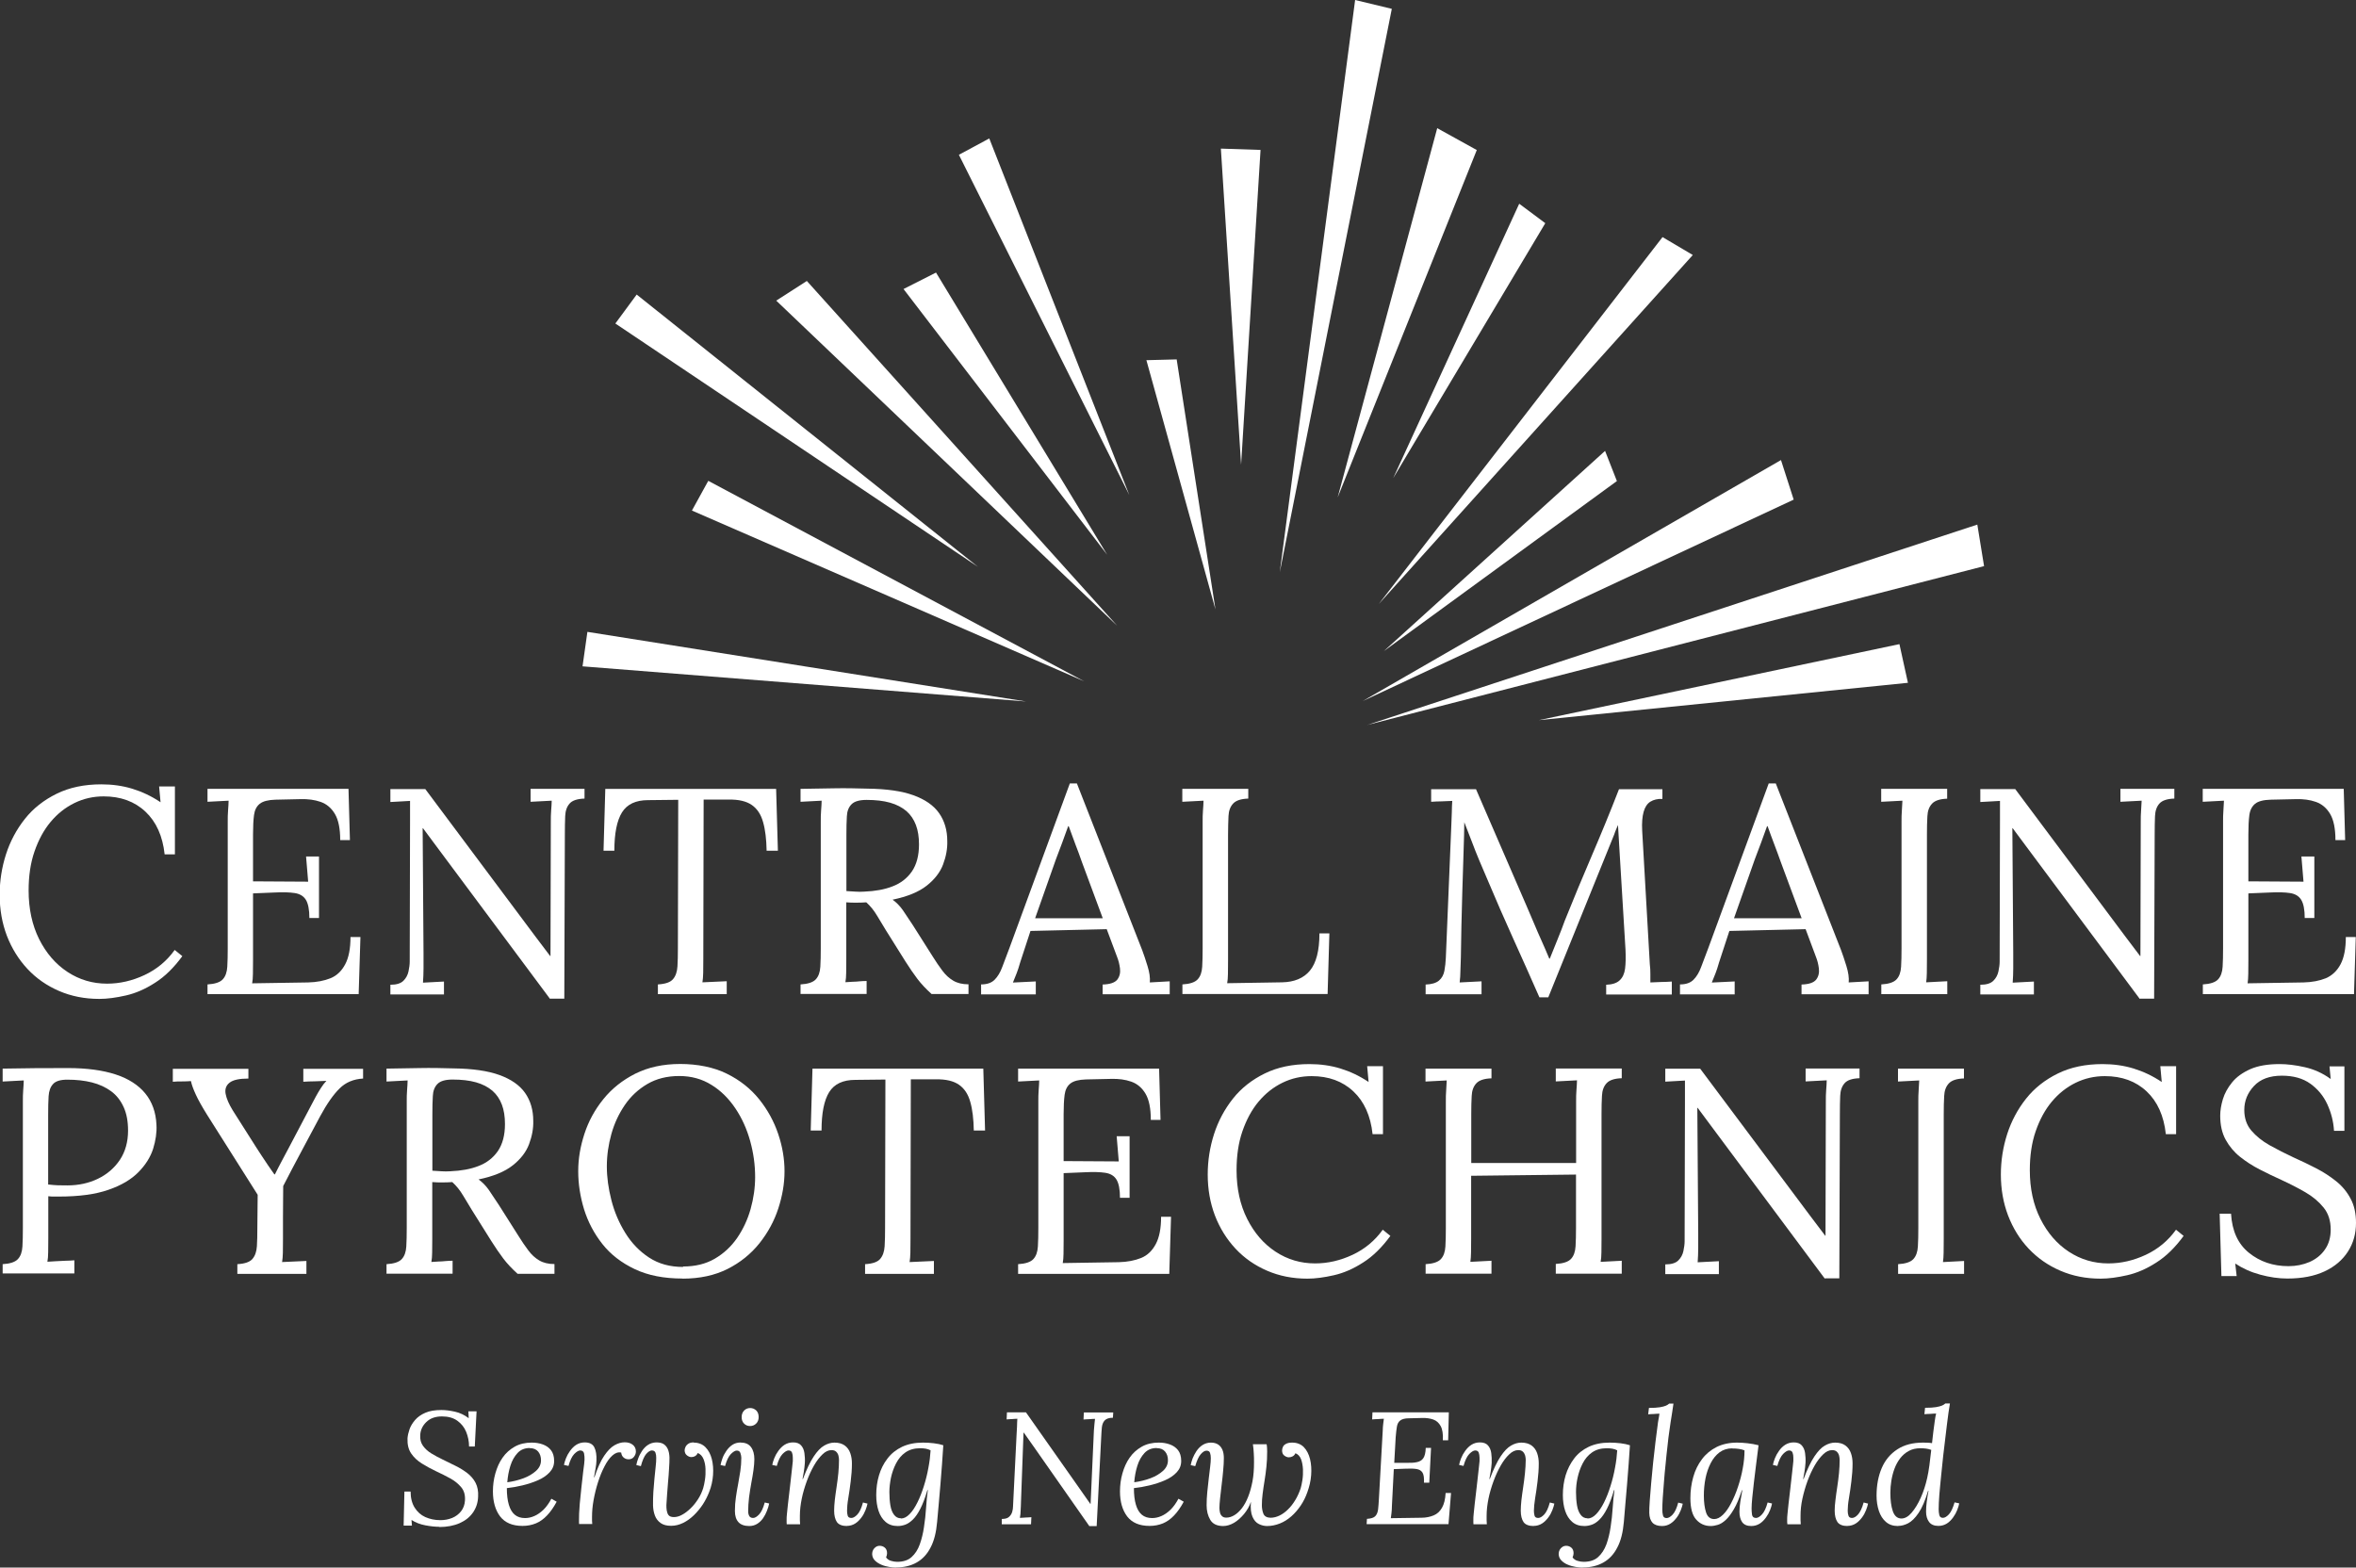 <svg viewBox="0 0 213.22 141.88" xmlns="http://www.w3.org/2000/svg"><rect x="0" y="0" width="213.22" height="141.88" fill="#333333" stroke="none"/><g fill="#fff"><path d="m98.13 61.67-34.03-18.15-1.48 2.69z"/><path d="m73.02 25.43-2.77 1.78 30.86 29.43z"/><path d="m114.08 13.57-3.59-.12 1.83 28.61z"/><path d="m125.96.8-3.32-.8-6.82 51.8z"/><path d="m89.53 12.53-2.75 1.48 15.42 30.79z"/><path d="m139.85 20.2-2.36-1.76-11.4 24.83z"/><path d="m145.26 40.81-20.02 18.12 21.09-15.39z"/><path d="m161.18 41.64-37.85 21.81 39-18.23z"/><path d="m171.9 58.3-32.63 6.88 33.4-3.38z"/><path d="m88.5 51.3-30.88-24.64-1.93 2.62z"/><path d="m92.86 63.49-39.7-6.3-.44 3.12z"/><path d="m84.71 24.67-2.94 1.49 18.43 24.05z"/><path d="m106.49 32.53-2.74.07 6.25 22.56z"/><path d="m133.65 13.58-3.58-1.98-9.01 33.42z"/><path d="m178.95 47.48-55.23 18.14 55.84-14.38z"/><path d="m153.2 23.08-2.74-1.62-25.68 33.21z"/><path d="m14.9 77.33c-.18-1.66-.76-2.95-1.74-3.87s-2.24-1.38-3.78-1.38c-.94 0-1.82.2-2.64.6s-1.54.97-2.16 1.71-1.1 1.64-1.46 2.68-.53 2.22-.53 3.53c0 1.66.32 3.13.95 4.4.64 1.27 1.49 2.26 2.57 2.97s2.27 1.06 3.58 1.06c1.15 0 2.28-.26 3.39-.78s2.02-1.28 2.73-2.27l.69.56c-.76 1.04-1.58 1.85-2.47 2.41-.88.57-1.76.95-2.64 1.15s-1.68.31-2.4.31c-1.33 0-2.54-.24-3.65-.72s-2.06-1.14-2.86-2-1.42-1.86-1.86-3c-.43-1.14-.65-2.37-.65-3.7 0-1.25.19-2.47.57-3.66.38-1.18.95-2.25 1.71-3.21s1.72-1.71 2.88-2.28 2.51-.85 4.04-.85c.99 0 1.93.13 2.81.4s1.73.67 2.55 1.22l-.13-1.43h1.43v6.15h-.95z"/><path d="m28 83.11c0-.78-.11-1.33-.32-1.67s-.55-.54-1.01-.61-1.07-.09-1.83-.05l-1.94.08v6.07c0 .48 0 .88-.01 1.22 0 .34-.03.62-.07.85l5.07-.08c.78-.02 1.45-.15 2.02-.38s1.01-.66 1.33-1.26.48-1.42.48-2.47h.9l-.16 5.17h-13.68v-.88c.67-.04 1.13-.19 1.38-.46s.38-.65.41-1.14.04-1.04.04-1.66v-11.46c0-.35 0-.69.03-1.02s.04-.62.05-.89l-.96.05c-.32.02-.64.04-.95.05v-1.17h12.76l.13 4.64h-.88c0-1.04-.16-1.83-.48-2.37s-.75-.9-1.29-1.09-1.15-.27-1.82-.25l-2.28.05c-.65.02-1.12.14-1.41.37s-.46.57-.52 1.02-.09 1.04-.09 1.76v4.24l4.99.03-.19-2.28h1.17v5.57h-.88z"/><path d="m49.78 90.41-10.58-14.21c-.16-.21-.31-.42-.46-.62s-.31-.41-.46-.62h-.03l.08 11.35v1.33c0 .44-.02.88-.05 1.3.32-.02.64-.04.95-.05.32-.02.64-.04.95-.05v1.17h-4.85v-.88c.55 0 .94-.12 1.18-.36s.39-.52.46-.85.11-.62.11-.89l.03-12.76v-1.78c-.28.02-.57.04-.88.05s-.6.04-.9.05v-1.17h3.16l9.94 13.31c.23.3.46.6.68.9s.45.6.68.9h.03l.03-12.15c0-.35 0-.69.03-1.02s.04-.62.05-.89l-.96.05c-.32.02-.64.04-.95.05v-1.17h4.88v.88c-.65.02-1.11.17-1.35.45-.25.28-.38.66-.4 1.14s-.03 1.03-.03 1.67l-.05 14.85h-1.27z"/><path d="m69.38 77.01c-.02-1.04-.12-1.91-.32-2.6-.19-.69-.53-1.21-1.02-1.55s-1.19-.51-2.11-.49h-2.25l-.03 14.45c0 .48 0 .89-.01 1.23s-.03.63-.07.86c.37-.02.74-.04 1.1-.05.36-.02.73-.04 1.1-.05v1.17h-6.23v-.88c.67-.04 1.13-.19 1.37-.48.24-.28.37-.67.4-1.15.03-.49.04-1.03.04-1.63l.03-13.45-2.73.03c-1.11 0-1.9.37-2.36 1.11s-.69 1.9-.69 3.47h-.98l.16-5.6h15.46l.16 5.6h-1.01z"/><path d="m72.45 89.98v-.88c.67-.04 1.13-.19 1.38-.46s.38-.65.41-1.14.04-1.04.04-1.66v-11.46c0-.35 0-.69.03-1.02s.04-.62.05-.89l-.96.05c-.32.02-.64.04-.95.05v-1.17c.99-.02 1.99-.04 3.01-.05 1.02-.02 2.04 0 3.06.03 1.71.02 3.1.22 4.15.6s1.83.92 2.32 1.62.74 1.54.74 2.53c.02.69-.11 1.39-.38 2.11s-.77 1.36-1.48 1.92c-.72.57-1.75.99-3.09 1.27.35.25.66.57.93.95.27.39.57.84.9 1.35l1.8 2.84c.3.48.59.91.88 1.29.28.38.61.68.98.9s.83.33 1.38.33v.88h-3.34c-.51-.46-.94-.92-1.29-1.38s-.7-.98-1.07-1.56l-1.78-2.84c-.23-.37-.49-.8-.78-1.29s-.62-.9-.99-1.23c-.28.02-.58.03-.89.03s-.61 0-.92-.03v5.14c0 .48 0 .89-.01 1.23 0 .34-.03.63-.07.86.21-.02.42-.03.64-.04.21 0 .42-.02.64-.04.21-.02.42-.03.64-.03v1.17h-5.97zm5.78-9.28c.97-.04 1.83-.19 2.56-.48.73-.28 1.31-.73 1.74-1.35.42-.62.64-1.43.64-2.44 0-.67-.09-1.26-.28-1.76s-.47-.92-.86-1.26c-.39-.33-.88-.59-1.48-.76s-1.31-.25-2.12-.25c-.65 0-1.11.13-1.37.4-.26.26-.4.63-.42 1.1-.03.47-.04 1.02-.04 1.66v5.09c.28.02.55.04.81.05.26.02.53.02.84 0z"/><path d="m88.79 89.98v-.88c.53 0 .94-.14 1.22-.42s.52-.67.7-1.17c.19-.49.4-1.07.65-1.72l5.46-14.88h.64l5.91 15.09c.14.37.3.85.48 1.43s.25 1.08.21 1.49c.3-.02.6-.04.9-.05.3-.02.6-.04.9-.05v1.17h-6.07v-.88c.67-.02 1.11-.17 1.33-.45.21-.28.29-.62.24-1.01s-.14-.74-.27-1.06l-.93-2.49-6.9.16-.93 2.84c-.12.42-.23.76-.33 1.01s-.21.52-.33.82c.35-.02.7-.04 1.05-.05.34-.02.68-.04 1.02-.05v1.17h-4.96zm4.88-6.87h6.13l-1.88-5.07c-.19-.55-.39-1.09-.6-1.63-.2-.54-.4-1.08-.6-1.63h-.05c-.18.5-.36.99-.54 1.49-.19.5-.38 1-.57 1.51l-1.88 5.33z"/><path d="m107.01 89.98v-.88c.67-.04 1.13-.19 1.38-.46s.38-.65.41-1.14.04-1.04.04-1.66v-11.46c0-.35 0-.69.03-1.02s.04-.62.05-.89l-.96.05c-.32.02-.64.04-.96.05v-1.17h5.97v.88c-.65.02-1.11.17-1.37.45s-.4.66-.42 1.14-.04 1.03-.04 1.67v11.38c0 .48 0 .88-.01 1.22 0 .34-.03.62-.07.85l4.96-.08c1.11-.02 1.96-.37 2.53-1.06s.86-1.81.86-3.37h.9l-.16 5.49h-13.15z"/><path d="m139.31 90.25c-.78-1.77-1.56-3.53-2.36-5.29s-1.57-3.54-2.33-5.34c-.25-.57-.49-1.14-.73-1.71s-.47-1.15-.69-1.74c-.22-.58-.45-1.17-.68-1.75 0 .2 0 .39-.01.58 0 .19-.01.39-.01.58-.02.64-.04 1.4-.07 2.29s-.06 1.85-.09 2.86-.06 2.03-.08 3.05-.04 1.98-.05 2.88c-.02.39-.03.78-.04 1.17 0 .39-.03.75-.07 1.09.34-.02.67-.04.99-.05.33-.02.66-.04.99-.05v1.17h-5.06v-.88c.55-.02.95-.14 1.21-.36s.42-.52.49-.89.11-.77.13-1.19l.5-12.09c.02-.35.03-.71.04-1.06 0-.35.02-.7.04-1.03-.32.02-.64.03-.96.04-.32 0-.63.02-.95.04v-1.14h4.06l4.56 10.53c.23.53.46 1.06.68 1.59s.45 1.06.69 1.59.47 1.07.7 1.62h.05c.19-.48.42-1.05.69-1.71s.49-1.23.66-1.71c.78-1.95 1.59-3.89 2.43-5.85s1.67-3.97 2.48-6.06h3.93v.88c-.44-.02-.8.07-1.09.25s-.49.49-.61.92c-.12.42-.17 1-.13 1.72l.69 12.07c.04.3.05.59.05.88v.77c.32-.02.64-.03.97-.04.33 0 .65-.02.97-.04v1.17h-5.94v-.88c.55-.02.96-.15 1.22-.4.27-.25.43-.6.49-1.06s.07-1.03.04-1.7l-.53-8.75c-.02-.28-.04-.57-.05-.85-.02-.28-.04-.57-.05-.85-.02-.28-.04-.57-.05-.85-.05.12-.11.26-.17.4s-.12.29-.17.45l-5.97 14.75h-.79z"/><path d="m152.04 89.98v-.88c.53 0 .94-.14 1.22-.42s.52-.67.7-1.17c.19-.49.4-1.07.65-1.72l5.46-14.88h.64l5.91 15.09c.14.37.3.85.48 1.43s.25 1.08.21 1.49c.3-.02.6-.04.9-.05.3-.02.6-.04.9-.05v1.17h-6.07v-.88c.67-.02 1.11-.17 1.33-.45.21-.28.29-.62.24-1.01s-.14-.74-.27-1.06l-.93-2.49-6.9.16-.93 2.84c-.12.42-.23.76-.33 1.01s-.21.52-.33.82c.35-.02.7-.04 1.05-.05.35-.02.69-.04 1.02-.05v1.17h-4.96zm4.88-6.87h6.13l-1.88-5.07c-.2-.55-.39-1.09-.6-1.63s-.4-1.08-.6-1.63h-.05c-.18.5-.36.99-.54 1.49-.19.5-.38 1-.57 1.51l-1.88 5.33z"/><path d="m176.22 72.29c-.65.02-1.11.17-1.37.45s-.4.66-.42 1.14c-.03.48-.04 1.03-.04 1.67v11.27c0 .48 0 .89-.01 1.23 0 .34-.03.63-.06.86.32-.02.63-.04.95-.05.32-.02.64-.04.96-.05v1.17h-5.97v-.88c.67-.04 1.13-.19 1.38-.46s.38-.65.41-1.14.04-1.04.04-1.66v-11.46c0-.35 0-.69.03-1.02.02-.33.04-.62.05-.89l-.96.05c-.32.02-.64.04-.96.05v-1.17h5.97v.88z"/><path d="m193.65 90.41-10.58-14.21c-.16-.21-.31-.42-.46-.62s-.3-.41-.46-.62h-.03l.08 11.35v1.33c0 .44-.02.88-.05 1.3.32-.02.64-.04.96-.05.32-.02.64-.04.96-.05v1.17h-4.85v-.88c.55 0 .94-.12 1.18-.36s.39-.52.46-.85.11-.62.11-.89l.03-12.76v-1.78c-.28.02-.57.04-.88.05-.3.02-.6.04-.9.05v-1.17h3.16l9.94 13.31c.23.3.46.6.68.9s.45.6.68.9h.03l.03-12.15c0-.35 0-.69.03-1.02.02-.33.04-.62.05-.89l-.96.05c-.32.02-.64.04-.96.05v-1.17h4.88v.88c-.65.02-1.1.17-1.35.45s-.38.66-.4 1.14-.03 1.03-.03 1.67l-.05 14.85h-1.27z"/><path d="m208.58 83.11c0-.78-.11-1.33-.32-1.67s-.55-.54-1.01-.61-1.07-.09-1.83-.05l-1.94.08v6.07c0 .48 0 .88-.01 1.22 0 .34-.03.62-.06.85l5.06-.08c.78-.02 1.45-.15 2.02-.38.56-.24 1.01-.66 1.33-1.26s.48-1.42.48-2.47h.9l-.16 5.17h-13.68v-.88c.67-.04 1.13-.19 1.38-.46s.38-.65.41-1.14.04-1.04.04-1.66v-11.46c0-.35 0-.69.03-1.02.02-.33.04-.62.05-.89l-.96.05c-.32.02-.64.04-.96.05v-1.17h12.76l.13 4.64h-.88c0-1.04-.16-1.83-.48-2.37s-.75-.9-1.29-1.09-1.14-.27-1.82-.25l-2.28.05c-.65.02-1.12.14-1.4.37s-.46.57-.52 1.02-.09 1.04-.09 1.76v4.24l4.99.03-.19-2.28h1.17v5.57h-.88z"/><path d="m.24 114.42c.67-.04 1.13-.19 1.38-.46s.38-.65.41-1.14.04-1.04.04-1.66v-11.46c0-.35 0-.69.03-1.02s.04-.62.05-.89l-.96.05c-.32.02-.64.04-.95.05v-1.17c.94-.02 1.9-.03 2.89-.04s2-.01 3.02-.01c1.71 0 3.16.2 4.32.58s2.06.96 2.68 1.72.96 1.71 1.01 2.84c.04.69-.07 1.41-.3 2.16-.24.75-.68 1.46-1.33 2.12s-1.55 1.2-2.72 1.6c-1.17.41-2.66.61-4.48.61h-.4c-.19 0-.38 0-.56-.03v3.84c0 .48 0 .89-.01 1.23 0 .34-.03.63-.07.86.28-.02.56-.04.82-.05.27-.02.53-.03.81-.04.27 0 .54-.02.81-.04v1.19h-6.49v-.88zm4.14-7.21c.34.04.62.06.86.07.24 0 .53.01.86.01 1.01 0 1.93-.2 2.76-.6s1.49-.97 1.99-1.71c.49-.74.74-1.63.74-2.65 0-.83-.13-1.54-.4-2.13s-.64-1.07-1.13-1.43-1.07-.63-1.74-.8-1.42-.25-2.23-.25c-.62 0-1.05.13-1.29.4-.24.26-.37.63-.4 1.1s-.04 1.02-.04 1.66v6.34z"/><path d="m21.48 115.3v-.88c.67-.04 1.13-.19 1.37-.48.24-.28.37-.67.4-1.15s.04-1.03.04-1.63l.03-3.02-4.61-7.29c-.44-.71-.77-1.3-.99-1.78s-.37-.88-.44-1.22c-.28.02-.56.03-.82.03s-.54 0-.82.03v-1.17h6.84v.88c-.81 0-1.38.12-1.7.37s-.44.59-.36 1.02.3.93.65 1.5l2.12 3.34c.16.25.33.5.5.77s.36.54.54.81c.19.27.38.56.6.86h.05c.19-.39.39-.76.58-1.13.19-.36.38-.71.56-1.05l2.25-4.27c.09-.18.2-.38.33-.62s.28-.49.44-.74c.16-.26.33-.47.5-.65-.34.02-.68.03-1.03.04-.35 0-.71.02-1.06.04v-1.17h5.41v.88c-.87.05-1.58.35-2.13.9-.56.55-1.15 1.39-1.76 2.52-.6 1.13-1.18 2.22-1.74 3.26s-1.09 2.06-1.6 3.05c0 .32 0 .74-.01 1.27 0 .53-.01 1.07-.01 1.6v1.92c0 .48 0 .89-.01 1.23s-.03.63-.07.86c.37-.02.74-.04 1.1-.05.36-.02.73-.04 1.1-.05v1.17h-6.23z"/><path d="m34.98 115.3v-.88c.67-.04 1.13-.19 1.38-.46s.38-.65.41-1.14.04-1.04.04-1.66v-11.46c0-.35 0-.69.03-1.02s.04-.62.05-.89l-.96.05c-.32.02-.64.04-.95.05v-1.17c.99-.02 1.99-.04 3.01-.05 1.02-.02 2.04 0 3.06.03 1.71.02 3.1.22 4.15.6s1.83.92 2.32 1.62.74 1.54.74 2.53c.02.69-.11 1.39-.38 2.11s-.77 1.36-1.48 1.92c-.72.57-1.75.99-3.09 1.27.35.25.66.57.93.95.27.39.57.84.9 1.35l1.8 2.84c.3.48.59.91.88 1.29.28.38.61.68.98.9s.83.33 1.38.33v.88h-3.34c-.51-.46-.94-.92-1.29-1.38s-.7-.98-1.07-1.56l-1.78-2.84c-.23-.37-.49-.8-.78-1.29s-.62-.9-.99-1.23c-.28.02-.58.03-.89.03s-.61 0-.92-.03v5.14c0 .48 0 .89-.01 1.23 0 .34-.03.63-.07.86.21-.02.42-.03.64-.04.21 0 .42-.02.64-.04.21-.02.42-.03.64-.03v1.17h-5.97zm5.78-9.29c.97-.04 1.83-.19 2.56-.48.73-.28 1.31-.73 1.74-1.35.42-.62.64-1.43.64-2.44 0-.67-.09-1.26-.28-1.76s-.47-.92-.86-1.26c-.39-.33-.88-.59-1.48-.76s-1.31-.25-2.12-.25c-.65 0-1.11.13-1.37.4-.26.26-.4.63-.42 1.1-.03.47-.04 1.02-.04 1.66v5.09c.28.02.55.04.81.05.26.02.53.02.84 0z"/><path d="m61.77 115.72c-1.68 0-3.12-.28-4.32-.85s-2.18-1.32-2.93-2.27-1.3-1.99-1.66-3.14c-.35-1.15-.53-2.3-.53-3.45s.19-2.24.56-3.38.94-2.19 1.71-3.14c.77-.96 1.73-1.72 2.89-2.31 1.16-.58 2.52-.88 4.07-.88s3.03.29 4.22.88c1.18.58 2.16 1.36 2.93 2.32s1.34 2.01 1.72 3.14.57 2.25.57 3.37-.19 2.21-.56 3.36c-.37 1.14-.94 2.19-1.71 3.16-.77.96-1.73 1.74-2.88 2.32s-2.51.88-4.08.88zm.05-1.09c1.1 0 2.05-.23 2.86-.7s1.49-1.1 2.03-1.88c.54-.79.95-1.66 1.22-2.62s.41-1.93.41-2.9c0-1.1-.15-2.18-.45-3.26s-.74-2.06-1.33-2.94-1.3-1.6-2.16-2.13c-.86-.54-1.83-.81-2.93-.81s-2.06.24-2.88.72-1.5 1.11-2.04 1.9-.95 1.66-1.22 2.63c-.27.96-.41 1.94-.41 2.93s.14 1.99.41 3.05.69 2.05 1.26 2.97 1.28 1.66 2.15 2.23 1.89.85 3.08.85z"/><path d="m88.13 102.33c-.02-1.04-.12-1.91-.32-2.6-.19-.69-.53-1.21-1.02-1.55s-1.19-.51-2.11-.49h-2.25l-.03 14.45c0 .48 0 .89-.01 1.23s-.03.63-.07.86c.37-.02.74-.04 1.1-.05.36-.02.73-.04 1.1-.05v1.17h-6.23v-.88c.67-.04 1.13-.19 1.37-.48.24-.28.37-.67.4-1.15.03-.49.04-1.03.04-1.63l.03-13.45-2.73.03c-1.11 0-1.9.37-2.36 1.11s-.69 1.9-.69 3.47h-.98l.16-5.6h15.46l.16 5.6h-1.01z"/><path d="m101.36 108.43c0-.78-.11-1.33-.32-1.67s-.55-.54-1.01-.61-1.07-.09-1.83-.05l-1.94.08v6.07c0 .48 0 .88-.01 1.22 0 .34-.03.62-.07.85l5.07-.08c.78-.02 1.45-.15 2.02-.38s1.01-.66 1.33-1.26.48-1.42.48-2.47h.9l-.16 5.17h-13.68v-.88c.67-.04 1.13-.19 1.38-.46s.38-.65.41-1.14.04-1.04.04-1.66v-11.46c0-.35 0-.69.03-1.02s.04-.62.05-.89l-.96.05c-.32.02-.64.04-.95.05v-1.17h12.76l.13 4.64h-.88c0-1.04-.16-1.83-.48-2.37s-.75-.9-1.29-1.09-1.15-.27-1.82-.25l-2.28.05c-.65.02-1.12.14-1.41.37s-.46.57-.52 1.02-.09 1.04-.09 1.76v4.24l4.99.03-.19-2.28h1.17v5.57h-.88z"/><path d="m124.22 102.65c-.18-1.66-.76-2.95-1.74-3.87s-2.24-1.38-3.78-1.38c-.94 0-1.82.2-2.64.6s-1.54.97-2.16 1.71-1.1 1.64-1.46 2.68-.53 2.22-.53 3.53c0 1.66.32 3.13.96 4.4s1.49 2.26 2.57 2.97 2.27 1.06 3.58 1.06c1.15 0 2.28-.26 3.39-.78s2.02-1.28 2.73-2.27l.69.56c-.76 1.04-1.58 1.85-2.47 2.41-.88.57-1.76.95-2.64 1.15s-1.68.31-2.4.31c-1.33 0-2.54-.24-3.65-.72s-2.06-1.14-2.86-2-1.42-1.86-1.86-3c-.43-1.14-.65-2.37-.65-3.7 0-1.25.19-2.47.57-3.66.38-1.18.95-2.25 1.71-3.21s1.72-1.71 2.88-2.28 2.51-.85 4.04-.85c.99 0 1.93.13 2.81.4s1.73.67 2.55 1.22l-.13-1.43h1.43v6.15h-.96z"/><path d="m129.02 115.3v-.88c.67-.04 1.13-.19 1.38-.46s.38-.65.41-1.14.04-1.04.04-1.66v-11.46c0-.35 0-.69.03-1.02.02-.33.04-.62.05-.89l-.96.05c-.32.02-.64.04-.96.05v-1.17h5.97v.88c-.65.02-1.11.17-1.37.45s-.4.66-.42 1.14c-.03.48-.04 1.03-.04 1.67v4.4h9.49v-5.57c0-.35 0-.69.03-1.02s.04-.62.05-.89l-.96.05c-.32.02-.64.04-.96.05v-1.17h5.97v.88c-.65.02-1.11.17-1.37.45s-.4.66-.42 1.14c-.03.48-.04 1.03-.04 1.67v11.27c0 .48 0 .89-.01 1.23 0 .34-.03.63-.07.86.32-.02.64-.04.96-.05.32-.02.63-.04.95-.05v1.17h-5.97v-.88c.67-.04 1.13-.19 1.38-.46s.38-.65.41-1.14.04-1.04.04-1.66v-4.83l-9.49.11v5.7c0 .48 0 .89-.01 1.23 0 .34-.03.63-.06.86.32-.02.63-.04.95-.05.32-.02.64-.04.96-.05v1.17h-5.97z"/><path d="m165.14 115.72-10.58-14.21c-.16-.21-.31-.42-.46-.62s-.3-.41-.46-.62h-.03l.08 11.35v1.33c0 .44-.02.88-.05 1.3.32-.02.64-.04.96-.05.32-.02.64-.04.96-.05v1.17h-4.85v-.88c.55 0 .94-.12 1.18-.36s.39-.52.46-.85.11-.62.11-.89l.03-12.76v-1.78c-.28.02-.57.04-.88.05s-.6.04-.9.05v-1.17h3.16l9.95 13.31c.23.3.46.6.68.9s.45.6.68.9h.03l.03-12.15c0-.35 0-.69.03-1.02s.04-.62.05-.89c-.32.02-.64.04-.96.05s-.64.04-.95.05v-1.17h4.88v.88c-.65.02-1.11.17-1.35.45-.25.28-.38.66-.4 1.14s-.03 1.03-.03 1.67l-.05 14.85h-1.27z"/><path d="m177.74 97.61c-.65.02-1.11.17-1.37.45s-.4.66-.42 1.14c-.03.48-.04 1.03-.04 1.67v11.27c0 .48 0 .89-.01 1.23 0 .34-.03.63-.06.86.32-.02.63-.04.95-.05.32-.02.64-.04.96-.05v1.17h-5.97v-.88c.67-.04 1.13-.19 1.38-.46s.38-.65.41-1.14.04-1.04.04-1.66v-11.46c0-.35 0-.69.03-1.02.02-.33.04-.62.05-.89l-.96.05c-.32.02-.64.04-.96.05v-1.17h5.97v.88z"/><path d="m196.01 102.65c-.18-1.66-.76-2.95-1.74-3.87s-2.24-1.38-3.78-1.38c-.94 0-1.82.2-2.64.6s-1.54.97-2.16 1.71-1.1 1.64-1.46 2.68-.53 2.22-.53 3.53c0 1.66.32 3.13.96 4.4s1.49 2.26 2.57 2.97 2.27 1.06 3.58 1.06c1.15 0 2.28-.26 3.39-.78s2.02-1.28 2.73-2.27l.69.56c-.76 1.04-1.58 1.85-2.47 2.41-.88.57-1.76.95-2.64 1.15s-1.68.31-2.4.31c-1.33 0-2.54-.24-3.65-.72s-2.06-1.14-2.87-2-1.42-1.86-1.86-3c-.43-1.14-.65-2.37-.65-3.7 0-1.25.19-2.47.57-3.66.38-1.18.95-2.25 1.71-3.21s1.72-1.71 2.88-2.28 2.51-.85 4.04-.85c.99 0 1.93.13 2.81.4s1.73.67 2.55 1.22l-.13-1.43h1.43v6.15h-.96z"/><path d="m211.23 102.35c-.05-.85-.26-1.65-.61-2.41s-.87-1.38-1.54-1.86-1.53-.72-2.57-.72c-1.1 0-1.94.31-2.52.93s-.88 1.34-.88 2.17c0 .74.21 1.37.64 1.87s.98.95 1.66 1.33 1.4.75 2.16 1.1c.67.3 1.34.62 2.02.97s1.28.74 1.83 1.18.99.97 1.31 1.58c.33.61.49 1.34.49 2.19 0 .97-.24 1.84-.73 2.6s-1.19 1.36-2.11 1.79-2.04.65-3.37.65c-.79 0-1.62-.12-2.46-.35-.85-.23-1.6-.57-2.26-1.01l.13 1.14h-1.38l-.16-5.65h1.03c.09 1.56.63 2.74 1.62 3.54s2.18 1.21 3.58 1.21c.69 0 1.33-.13 1.91-.38.58-.26 1.05-.63 1.39-1.13.35-.5.52-1.1.52-1.8 0-.79-.21-1.46-.64-1.99s-.97-.99-1.64-1.38-1.39-.76-2.15-1.11c-.67-.3-1.33-.62-1.99-.96-.65-.33-1.25-.72-1.79-1.15s-.97-.95-1.3-1.55-.49-1.33-.49-2.17c0-.46.08-.96.24-1.49s.44-1.04.84-1.53.95-.88 1.64-1.19c.7-.31 1.59-.46 2.66-.46.67 0 1.43.09 2.27.28s1.62.54 2.35 1.07l-.11-1.14h1.35v5.83h-.96z"/><path d="m39.78 138.19c-.37 0-.79-.04-1.27-.13s-.9-.25-1.27-.49l.04.51h-.75l.07-3.08h.56c0 .59.13 1.08.37 1.46s.56.67.96.85c.41.18.86.28 1.37.28.38 0 .73-.07 1.06-.2.33-.14.6-.34.81-.61s.33-.6.35-.98c.03-.48-.08-.88-.34-1.19s-.59-.58-.99-.8c-.41-.22-.83-.44-1.29-.65-.44-.21-.87-.44-1.27-.69s-.73-.55-.98-.92-.35-.82-.33-1.37c.02-.25.08-.52.18-.81s.27-.57.5-.84.54-.49.93-.66.87-.25 1.46-.25c.37 0 .77.05 1.22.15s.87.3 1.25.59l-.03-.62h.74l-.16 3.18h-.52c0-.46-.09-.9-.26-1.32s-.44-.75-.8-1.01-.82-.39-1.39-.39c-.6 0-1.07.17-1.42.51s-.53.74-.55 1.19c-.02.38.06.7.25.96s.44.5.76.69c.32.2.67.38 1.04.56.38.18.76.37 1.14.56.39.19.74.41 1.06.65.32.25.58.54.76.89s.26.77.23 1.26c-.02.53-.17 1-.46 1.42s-.69.74-1.21.97-1.14.35-1.86.35z"/><path d="m48.13 130.57c.35 0 .67.05.98.16s.56.28.75.52.29.57.29.98-.14.74-.41 1.03-.62.53-1.06.72c-.43.19-.9.34-1.39.46s-.96.2-1.42.25c0 .6.06 1.1.18 1.5.12.41.3.71.54.91s.55.3.93.3c.28 0 .56-.06.85-.19.28-.12.56-.32.82-.57.26-.26.5-.59.71-.99l.48.27c-.27.5-.56.92-.87 1.24-.31.33-.65.57-1.01.72-.37.15-.77.23-1.21.23-.92 0-1.59-.29-2.03-.86-.43-.57-.65-1.33-.65-2.26 0-.56.07-1.1.22-1.63s.36-1.01.65-1.42c.29-.42.66-.75 1.1-1s.96-.37 1.55-.37zm-.2.49c-.44 0-.81.15-1.09.45s-.5.68-.65 1.16c-.15.47-.24.97-.28 1.49.51-.07 1-.19 1.46-.36s.84-.4 1.14-.67.45-.59.45-.96c0-.31-.08-.57-.25-.78s-.43-.32-.77-.32z"/><path d="m52.41 137.96c0-.07-.01-.13-.01-.18v-.2c0-.16 0-.36.01-.59s.03-.53.06-.9.08-.87.15-1.48c.07-.63.12-1.1.16-1.42s.07-.55.09-.7.03-.27.03-.37c0-.19 0-.38-.04-.56s-.15-.28-.35-.28c-.15 0-.33.11-.54.32-.2.21-.38.57-.52 1.08l-.41-.09c.03-.17.09-.37.18-.6s.21-.45.37-.67.34-.41.56-.55.48-.22.77-.22c.43 0 .72.15.87.45s.21.7.19 1.2c0 .21-.04.45-.08.7s-.09.52-.14.8h.04c.28-.84.57-1.49.88-1.94s.61-.77.93-.95.62-.27.93-.27c.29 0 .53.07.72.22s.29.35.29.62c0 .17-.06.33-.18.48s-.28.22-.48.22c-.17 0-.32-.05-.45-.16s-.2-.26-.22-.45c-.27-.06-.53.03-.79.26s-.5.56-.72.99c-.23.43-.42.91-.59 1.44s-.3 1.07-.4 1.62-.14 1.06-.14 1.53v.33c0 .07.01.17.02.3h-1.2z"/><path d="m62.78 130.57c.43 0 .79.14 1.06.41s.47.64.58 1.08.15.93.11 1.45-.15 1.03-.35 1.53c-.15.39-.34.76-.57 1.12-.24.36-.51.69-.81.98s-.63.53-.98.7-.71.26-1.08.26c-.4 0-.71-.08-.95-.25s-.42-.4-.52-.68c-.11-.29-.16-.59-.17-.92 0-.41 0-.81.03-1.23s.06-.82.1-1.21.07-.75.11-1.07.05-.59.05-.8c0-.17-.02-.33-.07-.46s-.16-.2-.33-.2c-.15 0-.32.11-.51.32-.18.21-.34.58-.48 1.1l-.41-.1c.03-.17.08-.37.17-.6.08-.23.2-.45.34-.67.15-.22.32-.41.54-.55.21-.14.46-.22.75-.23.26 0 .48.04.65.14.17.11.31.26.4.47s.14.46.15.76c0 .29-.01.63-.04 1.02-.02.39-.05.79-.09 1.2s-.06.79-.09 1.16c-.03.36-.05.67-.06.92 0 .15 0 .32.03.49s.08.32.17.43c.1.12.26.17.49.17s.49-.07.75-.22c.26-.14.51-.34.76-.58s.47-.52.67-.83.35-.64.46-.99c.06-.19.11-.45.16-.76s.06-.64.05-.97-.07-.63-.18-.9-.28-.45-.52-.55c-.06.13-.14.22-.24.28s-.21.09-.34.09-.26-.05-.39-.15c-.14-.1-.21-.25-.22-.46 0-.1.03-.2.08-.31s.14-.21.26-.29.28-.12.48-.12z"/><path d="m67.06 130.57c.41 0 .71.14.91.41s.3.64.3 1.09c0 .29-.03.62-.08.99s-.12.77-.2 1.19-.14.85-.2 1.28c-.05.43-.08.85-.08 1.25 0 .19.04.34.11.45s.19.16.34.16c.16 0 .34-.11.54-.32s.37-.57.51-1.08l.4.09c-.04.2-.1.42-.2.66-.09.24-.21.46-.35.67-.15.21-.32.38-.53.51s-.45.2-.72.2c-.44 0-.77-.12-.98-.35s-.32-.57-.32-1.01.03-.84.09-1.24.12-.8.2-1.19c.07-.39.14-.78.2-1.18s.09-.8.09-1.21c0-.12-.03-.26-.08-.42-.05-.15-.16-.23-.33-.23-.15 0-.33.11-.54.32-.2.21-.38.57-.52 1.08l-.41-.09c.03-.17.09-.37.17-.6s.2-.45.35-.67.33-.41.54-.55.46-.22.75-.22zm.83-3.13c.22 0 .4.08.55.22.15.15.22.35.22.6s-.08.44-.23.59-.34.22-.55.22-.39-.07-.54-.22-.22-.34-.22-.59.08-.45.23-.6.34-.22.55-.22z"/><path d="m76.67 138.12c-.45 0-.76-.12-.93-.36-.16-.24-.25-.58-.25-1.03 0-.27.02-.59.06-.96s.1-.76.16-1.17c.06-.42.12-.83.16-1.26.04-.42.06-.83.06-1.21 0-.12-.02-.24-.05-.38-.03-.13-.1-.25-.2-.35s-.24-.15-.43-.15c-.27 0-.54.12-.81.38s-.53.59-.77 1.01-.46.89-.65 1.41-.35 1.05-.46 1.59-.17 1.06-.17 1.55v.4c0 .12.01.24.02.37h-1.21c0-.07-.01-.13-.01-.18v-.2c0-.16 0-.35.03-.57s.05-.51.09-.87.1-.85.17-1.45c.07-.57.12-1.01.15-1.33s.06-.56.08-.73.03-.3.04-.39c0-.09 0-.19 0-.3 0-.17-.02-.33-.07-.46s-.15-.2-.32-.2c-.15 0-.33.11-.54.32-.2.21-.38.57-.52 1.08l-.41-.09c.03-.17.09-.37.18-.6s.21-.45.37-.67.34-.41.56-.55.48-.22.77-.22c.33 0 .57.09.73.27s.26.41.3.69.06.58.04.9c-.02.27-.05.53-.09.78s-.08.47-.12.67h.04c.33-.88.65-1.55.97-2.03s.63-.81.95-.99c.31-.18.62-.27.93-.27.39 0 .69.09.93.26.23.17.4.4.5.69.1.28.15.6.15.93 0 .53-.04 1.07-.11 1.63-.07.55-.14 1.07-.22 1.53s-.11.84-.11 1.12c0 .17.02.33.06.46s.15.2.33.2c.16 0 .34-.1.54-.31s.37-.57.51-1.09l.41.1c-.03.16-.09.36-.18.59s-.21.46-.37.67-.34.4-.56.54-.48.22-.77.22z"/><path d="m81.07 141.88c-.17 0-.38-.02-.61-.06-.24-.04-.47-.1-.7-.2s-.42-.22-.58-.38-.24-.35-.25-.59c0-.13.03-.26.09-.37s.14-.2.25-.27.22-.1.35-.1c.17 0 .33.06.46.17s.2.28.2.5c0 .12-.03.24-.09.38.1.14.24.25.44.31s.38.09.56.09c.55 0 .99-.14 1.31-.43s.57-.67.74-1.15.3-1 .38-1.56c.09-.57.15-1.15.19-1.74s.09-1.13.16-1.61h-.04c-.2.69-.42 1.26-.64 1.69s-.45.76-.68.98-.46.38-.69.46-.45.12-.67.12c-.44 0-.81-.12-1.1-.37s-.5-.58-.64-1-.21-.9-.21-1.43c0-.63.08-1.22.25-1.79s.42-1.07.77-1.52c.34-.45.78-.8 1.32-1.06.54-.25 1.16-.38 1.89-.38.33 0 .66.02.99.06s.61.1.85.18c-.04.58-.08 1.17-.12 1.76s-.09 1.19-.14 1.78-.1 1.17-.15 1.74-.1 1.12-.15 1.66c-.08.93-.27 1.71-.59 2.31-.31.61-.73 1.06-1.26 1.36s-1.15.45-1.86.45zm.46-4.44c.27 0 .53-.13.79-.4.26-.26.49-.62.71-1.06s.41-.93.58-1.47.31-1.09.41-1.66c.11-.56.17-1.09.2-1.58-.13-.07-.27-.12-.44-.15s-.34-.04-.51-.04c-.53 0-.97.13-1.33.38s-.64.59-.85 1-.36.84-.46 1.3c-.09.46-.14.89-.14 1.29 0 .44.03.84.09 1.2s.17.64.33.85.36.32.62.32z"/><path d="m98.58 138.12-4.92-7.03c-.16-.24-.33-.48-.5-.71s-.33-.47-.5-.71h-.03l-.23 6.28c0 .24-.02.48-.03.73 0 .25-.03.48-.07.7.17 0 .35-.02.52-.03.17 0 .35-.02.52-.03l-.03.64h-2.65v-.48c.31 0 .53-.06.67-.2.14-.13.23-.28.28-.46s.07-.34.07-.48l.32-6.47c.02-.25.03-.5.04-.74 0-.24.02-.48.03-.72-.15 0-.31.02-.48.03-.16 0-.33.02-.49.03l.03-.64h1.72l4.6 6.54c.2.29.4.58.61.87.2.29.41.58.61.87h.03l.3-6.65c.02-.21.04-.4.05-.58.01-.17.03-.33.05-.46-.17 0-.35.02-.52.03-.17 0-.35.02-.52.03l.03-.64h2.66l-.03.48c-.36 0-.6.09-.75.25-.14.15-.22.36-.25.62-.02.26-.05.56-.06.91l-.41 8.03h-.69z"/><path d="m104.88 130.57c.35 0 .67.05.98.16s.56.28.75.52.29.57.29.98-.14.74-.41 1.03-.62.53-1.06.72c-.43.19-.9.34-1.39.46s-.96.2-1.42.25c0 .6.06 1.1.18 1.5.12.41.3.71.54.91s.55.3.93.3c.28 0 .56-.06.85-.19.28-.12.56-.32.82-.57.26-.26.5-.59.71-.99l.48.27c-.27.5-.56.92-.87 1.24-.31.33-.65.57-1.01.72-.37.15-.77.23-1.21.23-.92 0-1.59-.29-2.03-.86-.43-.57-.65-1.33-.65-2.26 0-.56.07-1.1.22-1.63s.36-1.01.65-1.42c.29-.42.66-.75 1.1-1s.96-.37 1.55-.37zm-.21.49c-.44 0-.81.15-1.09.45s-.5.68-.65 1.16c-.15.47-.24.97-.28 1.49.51-.07 1-.19 1.46-.36s.84-.4 1.14-.67.45-.59.45-.96c0-.31-.08-.57-.25-.78s-.43-.32-.77-.32z"/><path d="m116.95 130.57c.43 0 .78.14 1.05.41.26.27.45.64.56 1.08.11.45.14.94.1 1.46-.04.53-.16 1.03-.34 1.53-.15.43-.35.84-.6 1.21s-.53.7-.85.98-.66.5-1.04.65-.76.23-1.16.23c-.25 0-.5-.06-.74-.18-.25-.12-.44-.34-.58-.66s-.19-.77-.14-1.35c-.14.41-.35.77-.63 1.11-.28.33-.58.6-.9.79-.33.19-.66.29-.98.29-.56 0-.95-.19-1.17-.56s-.33-.81-.33-1.32c0-.39.02-.78.06-1.19s.08-.81.13-1.2.09-.75.13-1.08.06-.59.06-.79c0-.18-.02-.34-.07-.48s-.15-.2-.33-.2c-.15 0-.33.11-.51.32-.19.21-.35.57-.5 1.08l-.41-.09c.03-.17.09-.37.17-.6.09-.23.21-.45.35-.67.15-.22.33-.41.55-.55s.47-.22.76-.22c.26 0 .48.06.65.17s.3.27.39.48.13.46.13.76c0 .32-.02.69-.06 1.11s-.08.86-.14 1.3c-.05.44-.1.85-.14 1.23s-.06.67-.06.87c0 .14.02.27.05.41s.1.25.19.33c.09.09.22.13.38.13.24 0 .48-.07.73-.22s.47-.36.69-.64c.21-.28.4-.62.56-1.03.16-.4.29-.87.39-1.39s.14-1.1.14-1.74c0-.25 0-.51-.02-.78-.01-.27-.04-.55-.08-.84h1.24c.02.08.03.19.04.33s.01.25.01.33c0 .48-.02.95-.07 1.39s-.1.87-.17 1.27-.12.79-.17 1.16-.07.71-.07 1.04c0 .28.05.54.14.77.1.23.31.35.64.36.28 0 .55-.07.82-.2s.53-.32.77-.56c.25-.24.46-.52.66-.85s.35-.67.48-1.05c.06-.19.11-.45.16-.76s.06-.64.05-.97c-.02-.33-.07-.63-.17-.9s-.27-.45-.51-.55c-.06.13-.14.22-.25.28s-.22.09-.35.09-.26-.05-.4-.15-.21-.26-.21-.47c0-.11.03-.21.08-.33.05-.11.14-.2.28-.27.13-.07.3-.11.51-.11z"/><path d="m131.12 127.83-.06 2.53h-.48c.03-.57-.04-1-.2-1.29s-.38-.49-.67-.59-.62-.15-.98-.14l-1.24.03c-.36 0-.62.08-.77.2-.16.12-.26.31-.3.56s-.08.57-.11.96l-.13 2.31h1.04c.4.01.74 0 1-.06.26-.05.46-.17.59-.36s.21-.5.22-.93h.48l-.16 3.15h-.48c.02-.42-.02-.73-.13-.91s-.29-.29-.54-.33-.58-.05-1-.03l-1.06.04-.17 3.31c0 .26-.02.48-.04.67s-.04.34-.06.46l2.76-.04c.42 0 .79-.08 1.11-.21s.57-.36.76-.69.3-.78.33-1.34h.49l-.23 2.82h-7.41l.03-.48c.37-.02.62-.1.76-.25s.22-.36.25-.62.05-.57.07-.9l.35-6.25c0-.19.02-.38.04-.56s.04-.34.06-.48c-.17 0-.35.02-.53.03-.18 0-.35.02-.53.03l.03-.64h6.9z"/><path d="m138.81 138.12c-.45 0-.76-.12-.93-.36-.16-.24-.25-.58-.25-1.03 0-.27.02-.59.06-.96s.1-.76.16-1.17c.06-.42.12-.83.16-1.26.04-.42.07-.83.07-1.21 0-.12-.02-.24-.05-.38-.04-.13-.1-.25-.2-.35s-.24-.15-.43-.15c-.27 0-.54.12-.81.38-.27.25-.53.59-.77 1.01s-.46.89-.65 1.41-.35 1.05-.46 1.59-.17 1.06-.17 1.55v.4c0 .12.01.24.02.37h-1.21c0-.07-.01-.13-.01-.18v-.2c0-.16 0-.35.03-.57.02-.22.05-.51.09-.87s.1-.85.17-1.45c.07-.57.12-1.01.15-1.33s.06-.56.08-.73.03-.3.04-.39c0-.09 0-.19 0-.3 0-.17-.03-.33-.07-.46-.05-.13-.15-.2-.32-.2-.15 0-.33.11-.54.32-.2.21-.38.57-.52 1.08l-.4-.09c.03-.17.09-.37.18-.6s.21-.45.37-.67.34-.41.56-.55.48-.22.77-.22c.33 0 .57.09.73.27s.26.41.3.69.05.58.04.9c-.02.27-.05.53-.09.78s-.08.47-.12.67h.04c.33-.88.65-1.55.97-2.03s.63-.81.95-.99c.31-.18.62-.27.93-.27.38 0 .69.09.93.26.23.17.4.4.5.69.1.28.15.6.15.93 0 .53-.04 1.07-.11 1.63s-.14 1.07-.22 1.53c-.07.47-.11.84-.11 1.12 0 .17.02.33.06.46s.15.2.33.2c.16 0 .34-.1.54-.31s.37-.57.51-1.09l.41.1c-.03.16-.09.36-.18.59s-.21.46-.37.67-.34.4-.56.54-.48.22-.77.22z"/><path d="m143.21 141.88c-.17 0-.38-.02-.62-.06s-.47-.1-.7-.2c-.23-.09-.42-.22-.58-.38s-.24-.35-.25-.59c0-.13.03-.26.09-.37s.14-.2.25-.27.22-.1.35-.1c.17 0 .33.06.46.17s.2.28.2.5c0 .12-.03.24-.09.38.1.14.24.25.44.31s.38.09.56.09c.55 0 .99-.14 1.31-.43s.57-.67.75-1.15c.17-.48.3-1 .38-1.56.09-.57.15-1.15.19-1.74s.09-1.13.16-1.61h-.04c-.2.69-.42 1.26-.64 1.69s-.45.76-.68.98c-.23.23-.46.38-.69.46s-.45.12-.67.12c-.45 0-.81-.12-1.1-.37s-.5-.58-.64-1-.21-.9-.21-1.43c0-.63.08-1.22.25-1.79.17-.56.43-1.07.77-1.52s.78-.8 1.32-1.06c.54-.25 1.16-.38 1.89-.38.33 0 .66.02.99.06s.61.1.85.18c-.04.58-.08 1.17-.12 1.76-.04.6-.09 1.19-.14 1.78s-.1 1.17-.15 1.74-.1 1.12-.14 1.66c-.08.93-.27 1.71-.59 2.31-.31.61-.73 1.06-1.26 1.36s-1.15.45-1.86.45zm.46-4.44c.27 0 .53-.13.79-.4.25-.26.49-.62.71-1.06s.41-.93.58-1.47.31-1.09.41-1.66c.11-.56.17-1.09.2-1.58-.13-.07-.27-.12-.44-.15s-.34-.04-.51-.04c-.53 0-.97.13-1.33.38s-.64.59-.85 1-.36.84-.46 1.3-.14.89-.14 1.29c0 .44.03.84.09 1.2s.17.64.33.85c.15.21.36.32.62.32z"/><path d="m151.45 127.04c-.03.24-.07.51-.12.81s-.1.59-.14.88-.08.54-.11.77c-.06.4-.12.87-.17 1.38-.06.52-.12 1.05-.17 1.61-.06.55-.11 1.1-.15 1.63s-.08 1.01-.11 1.45-.04.8-.04 1.08c0 .18.02.35.06.51s.15.24.33.24c.16 0 .34-.1.54-.31s.37-.57.51-1.09l.41.1c-.03.16-.09.36-.18.59s-.21.46-.37.67-.34.4-.56.54-.47.22-.76.22c-.39 0-.68-.1-.87-.3-.18-.2-.28-.49-.29-.88 0-.24 0-.6.04-1.07s.08-1.01.13-1.61.11-1.23.18-1.89.14-1.3.22-1.93.15-1.2.22-1.71c.05-.26.08-.43.09-.51s.03-.17.04-.27c-.17 0-.35.02-.51.03-.17 0-.34.02-.51.03l.07-.58c.42 0 .75-.02.99-.06s.42-.09.54-.14.23-.12.3-.19h.41z"/><path d="m157.21 130.57c.29 0 .61.02.96.06s.68.1.98.18c-.08.58-.15 1.15-.22 1.73-.07.57-.14 1.12-.2 1.63-.06.52-.11.98-.15 1.39s-.06.73-.06.96c0 .19.01.39.04.58s.15.29.36.29c.16 0 .35-.11.54-.32.2-.21.37-.57.51-1.08l.4.09c-.03.17-.09.37-.18.6s-.21.45-.37.67-.34.41-.56.55-.48.22-.77.22c-.39 0-.66-.12-.83-.36-.16-.24-.24-.55-.24-.94 0-.28.03-.58.08-.91s.11-.67.18-1.03h-.04c-.23.71-.47 1.29-.72 1.71-.25.43-.49.75-.74.98s-.48.37-.71.44-.45.11-.65.11c-.52 0-.96-.19-1.31-.58-.35-.38-.53-1.03-.53-1.94 0-.68.09-1.32.26-1.92.17-.61.44-1.15.79-1.61.35-.47.79-.83 1.32-1.1.53-.26 1.15-.4 1.85-.4zm-.45.52c-.43 0-.81.12-1.14.36-.32.24-.59.57-.8.98s-.37.87-.47 1.37c-.1.51-.15 1.03-.15 1.56 0 .62.07 1.13.2 1.53s.38.6.74.6c.26 0 .52-.13.79-.39s.51-.61.74-1.05.44-.93.62-1.48c.18-.54.33-1.1.43-1.67.11-.57.16-1.11.16-1.63-.15-.06-.31-.1-.51-.13-.19-.03-.4-.04-.62-.04z"/><path d="m167.22 138.12c-.45 0-.76-.12-.93-.36-.16-.24-.25-.58-.25-1.03 0-.27.02-.59.07-.96.04-.37.1-.76.16-1.17.06-.42.12-.83.16-1.26.04-.42.06-.83.06-1.21 0-.12-.02-.24-.05-.38-.03-.13-.1-.25-.2-.35s-.24-.15-.43-.15c-.27 0-.54.12-.81.38s-.53.59-.77 1.01-.46.89-.65 1.41-.34 1.05-.46 1.59-.17 1.06-.17 1.55v.4c0 .12.01.24.02.37h-1.21c0-.07-.02-.13-.02-.18v-.2c0-.16 0-.35.03-.57s.05-.51.09-.87.1-.85.17-1.45c.07-.57.12-1.01.15-1.33s.06-.56.08-.73.03-.3.04-.39c0-.09 0-.19 0-.3 0-.17-.02-.33-.07-.46s-.15-.2-.32-.2c-.15 0-.33.11-.54.32-.2.21-.38.57-.52 1.08l-.4-.09c.03-.17.09-.37.18-.6s.21-.45.37-.67c.15-.22.34-.41.56-.55s.48-.22.77-.22c.33 0 .57.09.73.27s.26.41.3.69.06.58.04.9c-.02.27-.05.53-.09.78s-.08.47-.12.67h.04c.33-.88.65-1.55.97-2.03s.63-.81.95-.99c.31-.18.62-.27.93-.27.39 0 .7.09.93.26s.4.4.5.69c.1.28.15.6.15.93 0 .53-.04 1.07-.11 1.63s-.14 1.07-.22 1.53-.11.84-.11 1.12c0 .17.02.33.07.46.04.13.15.2.32.2.16 0 .35-.1.54-.31s.37-.57.51-1.09l.4.1c-.03.16-.09.36-.18.59s-.21.46-.37.67-.34.4-.56.54-.48.22-.77.22z"/><path d="m171.78 138.12c-.45 0-.81-.12-1.1-.37s-.5-.58-.64-1-.21-.88-.21-1.38c0-.95.16-1.78.47-2.5s.78-1.28 1.41-1.69 1.4-.61 2.33-.61c.14 0 .28 0 .42.01.13 0 .26.02.39.04.04-.35.08-.7.12-1.05s.09-.67.13-.97.08-.51.12-.66c-.17 0-.35.02-.53.03-.18 0-.36.02-.53.03l.06-.58c.42 0 .75-.02.99-.06.23-.04.42-.09.54-.14s.23-.12.3-.19h.42c-.09.52-.18 1.15-.27 1.9s-.21 1.7-.34 2.84c-.07.62-.13 1.23-.19 1.84s-.12 1.18-.16 1.7-.06.96-.06 1.3c0 .18.02.36.06.52.04.17.15.25.33.25.16 0 .34-.11.54-.32.19-.21.36-.57.51-1.08l.42.09c-.03.17-.09.37-.18.6s-.21.45-.37.67-.34.41-.56.55-.48.22-.77.22c-.39 0-.67-.12-.85-.36s-.27-.55-.27-.94c0-.28.02-.57.06-.88s.09-.63.16-.99h-.04c-.26.88-.55 1.55-.86 2-.31.46-.63.77-.94.93s-.61.24-.9.24zm.3-.68c.31 0 .62-.17.92-.52s.58-.8.83-1.36.44-1.15.58-1.78c.08-.34.14-.71.2-1.13.05-.42.11-.89.17-1.42-.15-.06-.32-.1-.48-.12-.17-.02-.34-.03-.5-.03-.4 0-.76.08-1.06.25-.3.16-.56.39-.78.67-.21.28-.38.59-.51.94s-.22.71-.28 1.08-.09.74-.09 1.1c0 .66.07 1.21.22 1.65s.41.67.79.67z"/></g></svg>